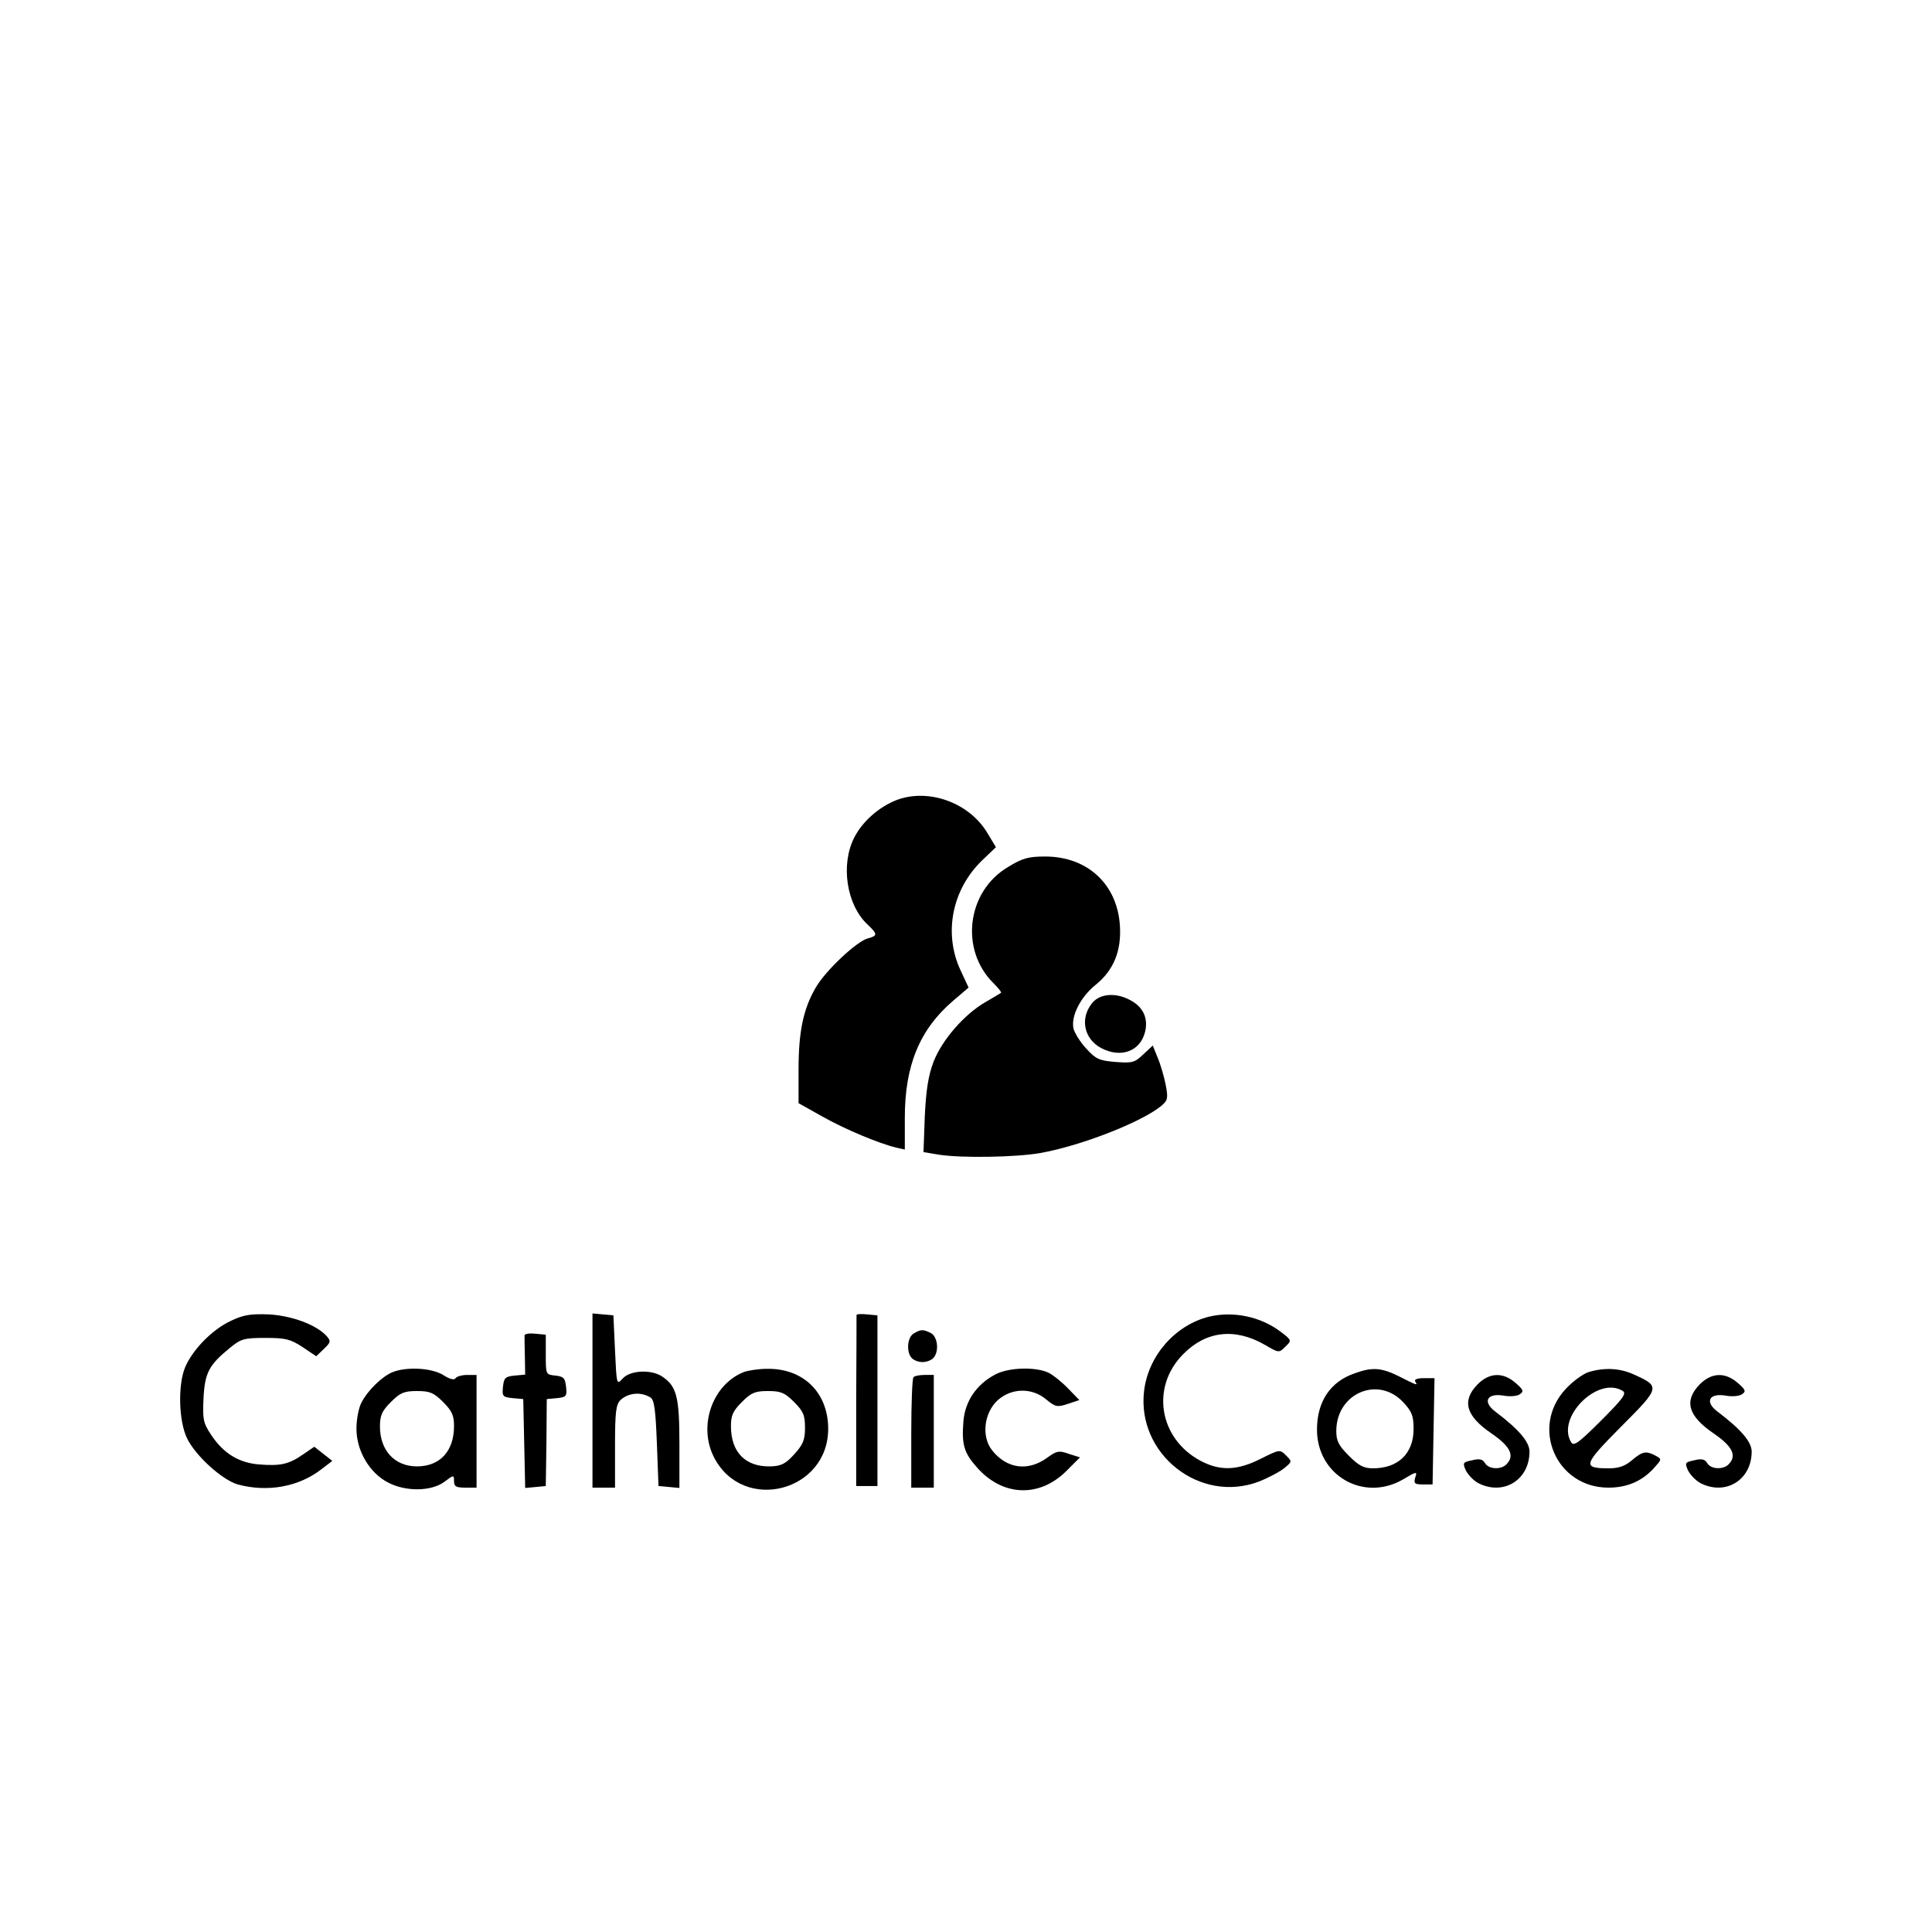<?xml version="1.0" standalone="no"?>
<!DOCTYPE svg PUBLIC "-//W3C//DTD SVG 20010904//EN"
 "http://www.w3.org/TR/2001/REC-SVG-20010904/DTD/svg10.dtd">
<svg version="1.0" xmlns="http://www.w3.org/2000/svg"
 width="600pt" height="600pt" viewBox="0 0 600 600"
 preserveAspectRatio="xMidYMid meet">
<g transform="translate(0,600) scale(0.1,-0.1)"
fill="#000000" stroke="none">
<path d="M2786 3516 c-55 -21 -107 -66 -133 -117 -43 -84 -24 -208 40 -269 33
-31 33 -36 3 -44 -34 -8 -132 -100 -162 -152 -39 -66 -54 -137 -54 -255 l0
-105 73 -41 c71 -40 176 -84 230 -97 l27 -6 0 99 c0 162 46 274 150 363 l48
41 -26 56 c-52 114 -25 249 68 339 l43 41 -29 48 c-57 91 -180 135 -278 99z"/>
<path d="M3130 3307 c-127 -75 -150 -256 -45 -360 15 -15 26 -29 24 -30 -2 -2
-25 -15 -50 -30 -64 -37 -134 -117 -160 -185 -16 -42 -23 -87 -27 -169 l-4
-111 48 -8 c71 -11 239 -8 314 5 129 23 317 97 377 147 20 17 21 24 13 66 -5
25 -16 63 -25 84 l-15 37 -30 -28 c-26 -25 -34 -27 -86 -23 -50 4 -61 9 -90
41 -19 20 -36 48 -40 62 -9 38 21 98 68 136 56 45 81 105 76 184 -8 129 -101
215 -232 215 -52 0 -71 -5 -116 -33z"/>
<path d="M3391 2884 c-38 -48 -24 -111 29 -139 61 -32 121 -10 136 50 10 40
-4 74 -39 95 -47 29 -101 26 -126 -6z"/>
<path d="M715 1897 c-57 -27 -117 -89 -140 -143 -23 -55 -20 -168 6 -221 26
-54 109 -129 157 -143 92 -25 189 -8 260 47 l34 26 -28 22 -28 22 -35 -24
c-45 -31 -70 -36 -136 -31 -64 5 -112 35 -150 93 -24 36 -26 48 -23 112 4 80
17 104 82 157 34 28 44 31 110 31 63 0 78 -4 115 -28 l43 -29 24 23 c21 20 22
24 9 39 -32 36 -109 64 -180 68 -57 2 -79 -1 -120 -21z"/>
<path d="M1840 1651 l0 -271 35 0 35 0 0 128 c0 110 3 131 18 145 25 22 63 25
92 7 12 -7 16 -39 20 -142 l5 -133 33 -3 32 -3 0 136 c0 145 -8 179 -52 209
-33 24 -101 21 -124 -5 -19 -21 -19 -20 -24 87 l-5 109 -32 3 -33 3 0 -270z"/>
<path d="M2660 1916 c0 -3 0 -124 -1 -268 l0 -263 33 0 33 0 0 265 0 265 -32
3 c-18 2 -33 1 -33 -2z"/>
<path d="M3755 1911 c-105 -26 -189 -121 -202 -231 -23 -196 174 -351 357
-281 30 12 66 31 79 42 24 20 24 20 5 39 -19 19 -20 19 -78 -10 -73 -37 -126
-39 -187 -7 -130 69 -156 230 -54 332 71 72 161 82 254 28 43 -25 43 -25 63
-5 20 19 20 20 -16 47 -61 46 -146 64 -221 46z"/>
<path d="M2838 1859 c-21 -12 -24 -59 -6 -77 7 -7 21 -12 33 -12 12 0 26 5 33
12 19 19 15 66 -7 78 -24 12 -31 12 -53 -1z"/>
<path d="M1629 1853 c0 -4 0 -34 1 -65 l1 -57 -33 -3 c-29 -3 -33 -7 -36 -35
-3 -29 -1 -32 30 -35 l33 -3 3 -138 3 -138 32 3 32 3 2 135 1 135 32 3 c29 3
31 6 28 35 -3 27 -7 32 -33 35 -30 3 -30 3 -30 65 l0 62 -32 3 c-18 2 -33 0
-34 -5z"/>
<path d="M1220 1739 c-33 -13 -78 -57 -97 -94 -9 -16 -16 -53 -16 -82 0 -68
40 -137 98 -167 55 -29 134 -28 175 2 29 22 30 22 30 2 0 -16 6 -20 35 -20
l35 0 0 175 0 175 -29 0 c-17 0 -33 -5 -36 -10 -4 -7 -19 -3 -39 10 -36 22
-112 26 -156 9z m156 -93 c28 -28 34 -42 34 -75 0 -78 -44 -125 -115 -125 -69
0 -115 49 -115 124 0 34 6 48 34 76 29 29 41 34 81 34 40 0 52 -5 81 -34z"/>
<path d="M2310 1739 c-98 -39 -143 -168 -92 -266 91 -174 356 -105 354 92 -1
111 -78 186 -190 184 -26 0 -58 -5 -72 -10z m156 -93 c29 -29 34 -41 34 -80 0
-38 -6 -52 -33 -82 -27 -30 -41 -37 -74 -38 -78 -2 -123 44 -123 125 0 33 6
47 34 75 29 29 41 34 81 34 40 0 52 -5 81 -34z"/>
<path d="M3090 1731 c-58 -31 -93 -83 -98 -145 -6 -72 2 -98 41 -142 80 -92
195 -96 279 -12 l42 42 -35 11 c-30 11 -37 9 -64 -10 -61 -46 -128 -37 -174
21 -34 43 -25 117 18 156 43 38 106 39 150 2 28 -23 34 -25 67 -14 l36 12 -34
35 c-18 19 -45 41 -60 49 -39 20 -126 18 -168 -5z"/>
<path d="M4207 1735 c-76 -26 -117 -88 -117 -175 0 -142 145 -226 268 -154 42
25 44 25 37 5 -5 -18 -2 -21 24 -21 l30 0 3 165 3 165 -33 0 c-20 0 -31 -4
-27 -10 9 -14 6 -13 -49 15 -56 28 -84 30 -139 10z m151 -90 c27 -29 32 -42
32 -83 0 -76 -48 -122 -126 -122 -29 0 -44 8 -75 39 -32 32 -39 46 -39 77 0
117 130 173 208 89z"/>
<path d="M4934 1739 c-17 -5 -50 -29 -72 -53 -110 -119 -29 -306 133 -306 57
0 102 19 139 58 27 30 28 30 8 41 -30 16 -41 14 -74 -14 -21 -18 -41 -25 -71
-25 -84 0 -81 10 37 129 122 122 123 125 41 162 -43 20 -91 23 -141 8z m106
-59 c12 -8 -1 -25 -68 -92 -67 -67 -84 -80 -92 -68 -49 77 83 209 160 160z"/>
<path d="M2837 1723 c-4 -3 -7 -82 -7 -175 l0 -168 35 0 35 0 0 175 0 175 -28
0 c-16 0 -32 -3 -35 -7z"/>
<path d="M4589 1701 c-50 -51 -37 -98 42 -152 60 -41 74 -70 47 -97 -17 -17
-55 -15 -66 4 -7 12 -17 15 -40 9 -29 -6 -30 -8 -20 -31 7 -14 24 -32 39 -40
78 -40 159 10 159 98 0 30 -33 69 -106 124 -40 30 -27 58 24 50 20 -4 44 -2
52 4 13 9 11 14 -13 35 -39 34 -81 33 -118 -4z"/>
<path d="M5279 1701 c-50 -51 -37 -98 42 -152 60 -41 74 -70 47 -97 -17 -17
-55 -15 -66 4 -7 12 -17 15 -40 9 -29 -6 -30 -8 -20 -31 7 -14 24 -32 39 -40
78 -40 159 10 159 98 0 30 -33 69 -106 124 -40 30 -27 58 24 50 20 -4 44 -2
52 4 13 9 11 14 -13 35 -39 34 -81 33 -118 -4z"/>
</g>
</svg>
